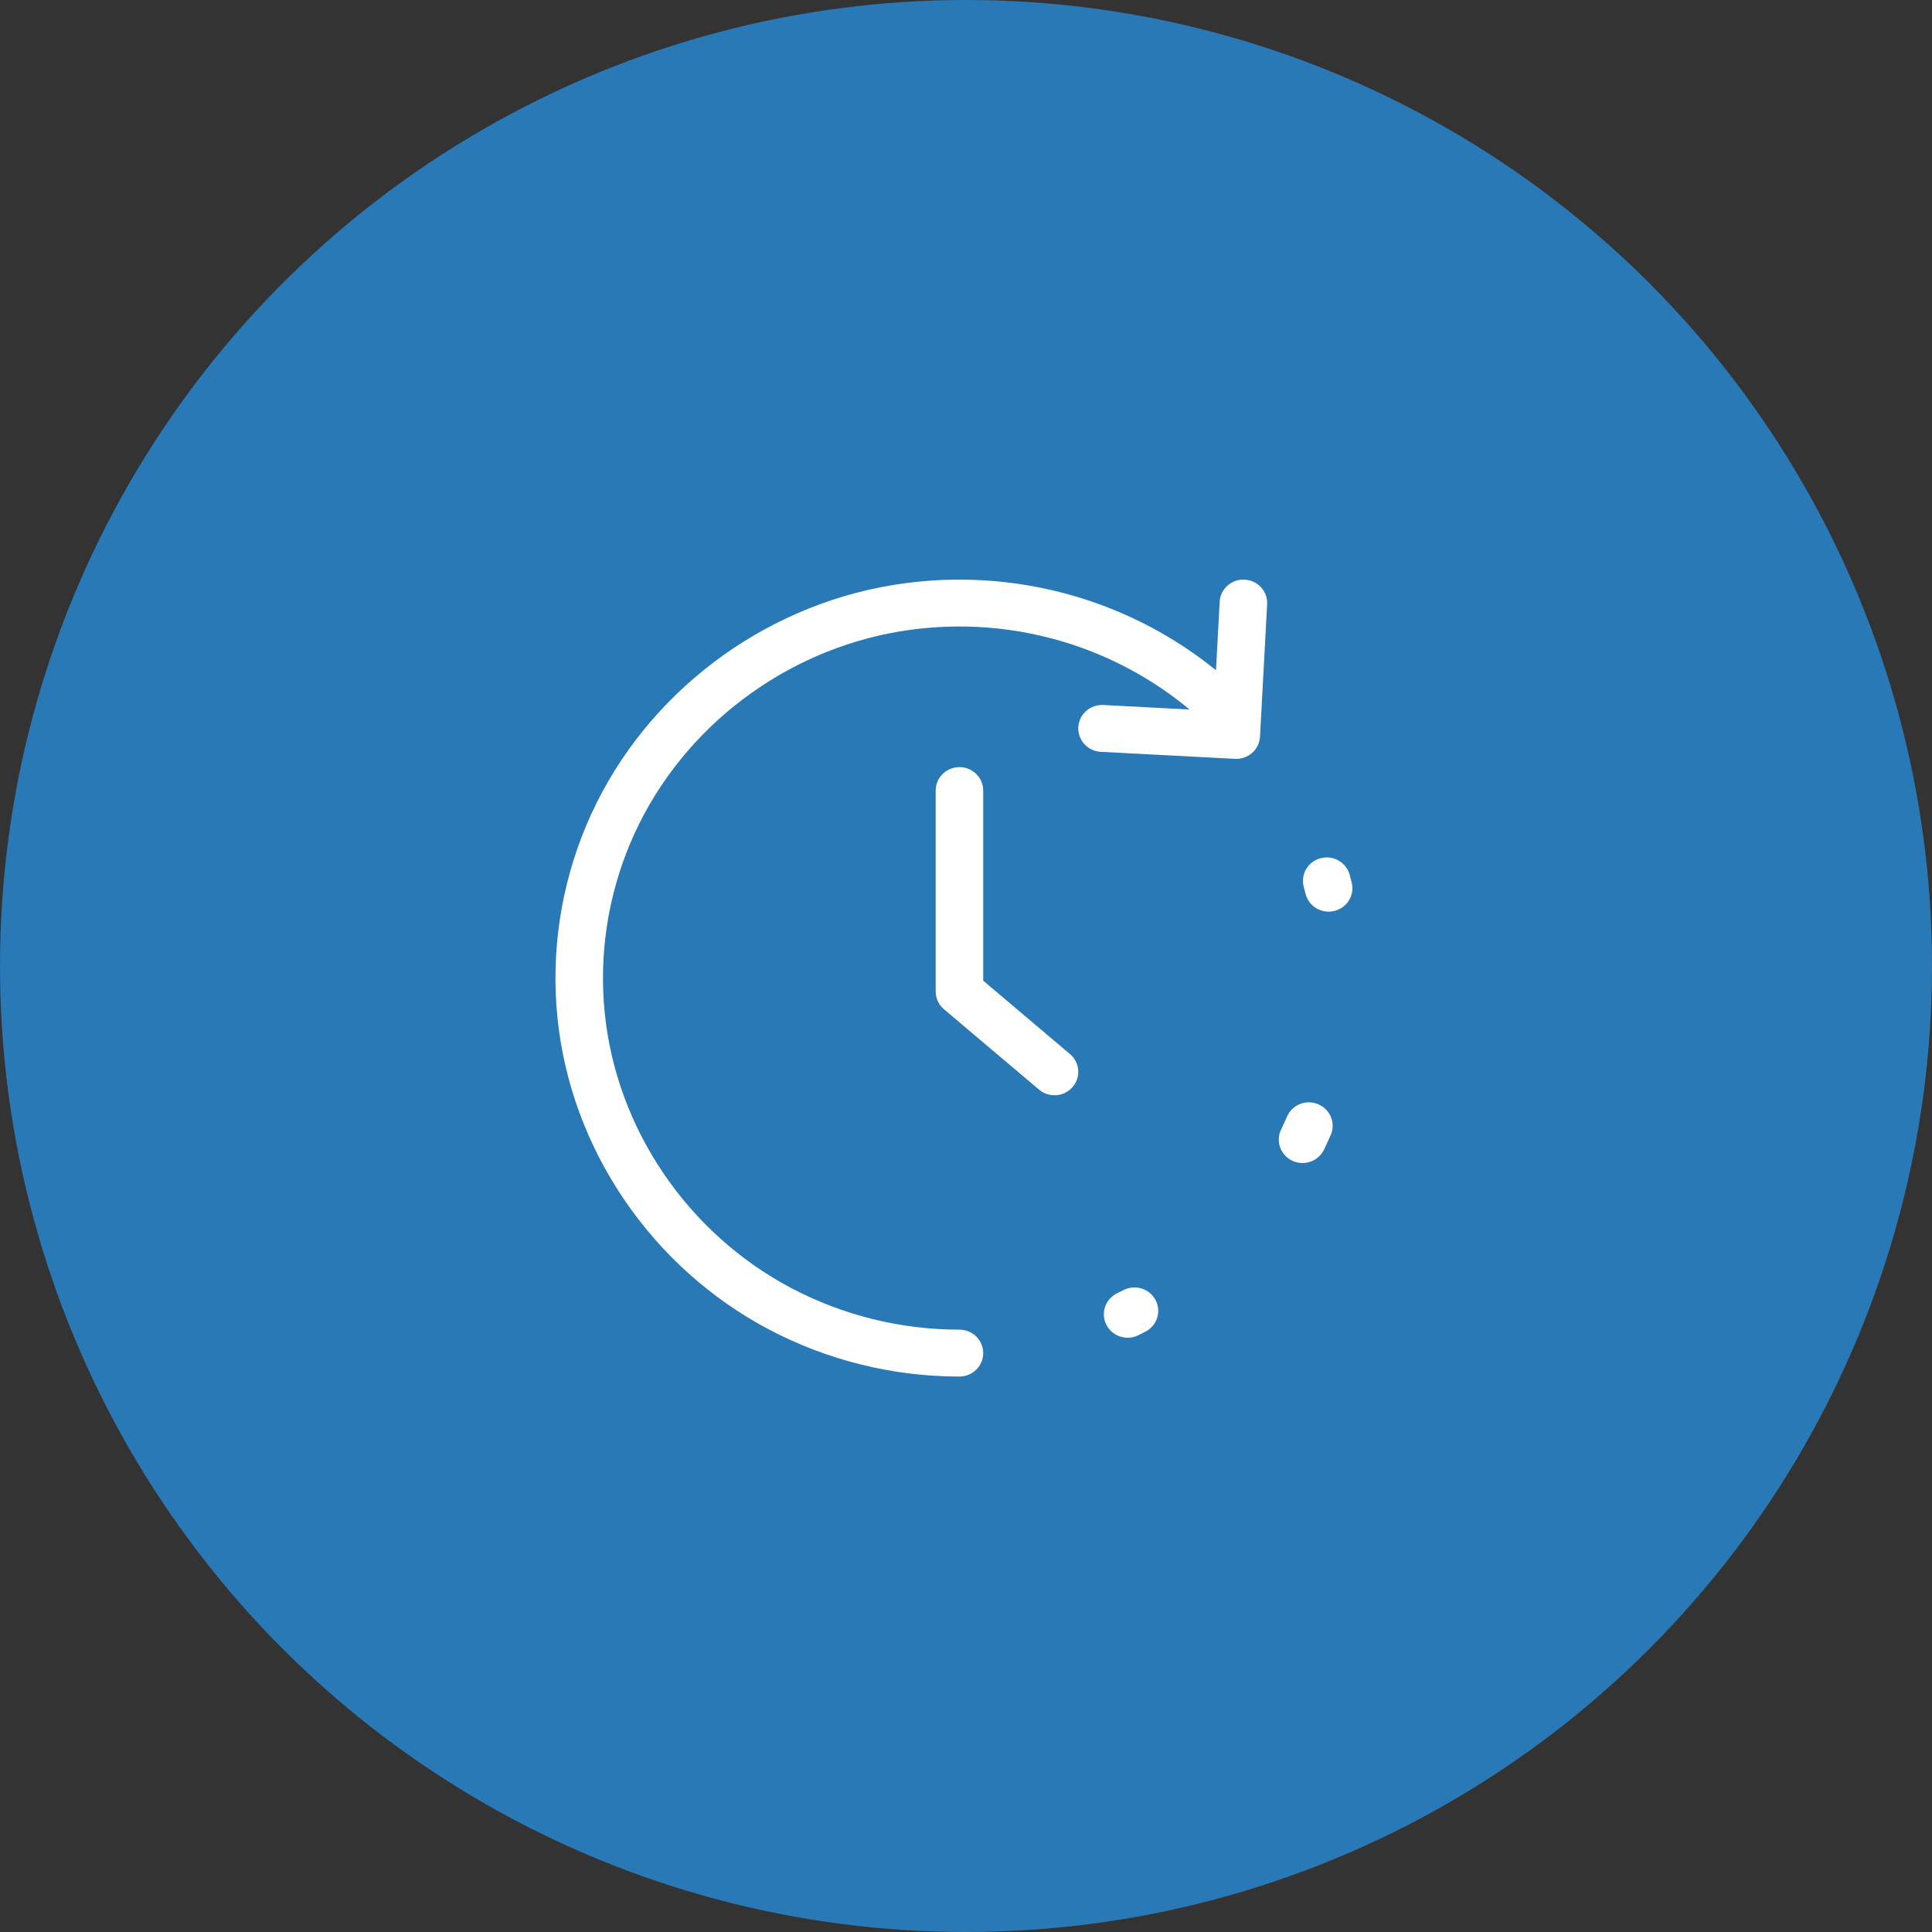 <svg width="100" height="100" viewBox="0 0 100 100" fill="none" xmlns="http://www.w3.org/2000/svg">
<rect x="0" y="0" width="100" height="100" fill="#333333" stroke="none"/>
<circle cx="50" cy="50" r="50" fill="#2979B6"/>
<path fill-rule="evenodd" clip-rule="evenodd" d="M68.352 44.422C69.008 44.248 69.683 44.632 69.859 45.279C69.895 45.414 69.93 45.548 69.964 45.683C70.127 46.334 69.724 46.991 69.064 47.151C68.404 47.312 67.738 46.914 67.575 46.264C67.546 46.145 67.515 46.026 67.483 45.908C67.307 45.26 67.696 44.595 68.352 44.422ZM68.233 57.155C68.857 57.419 69.146 58.133 68.878 58.748C68.767 59.003 68.65 59.257 68.529 59.508C68.236 60.112 67.502 60.368 66.889 60.08C66.276 59.791 66.016 59.066 66.309 58.462C66.416 58.24 66.519 58.017 66.617 57.792C66.885 57.176 67.608 56.891 68.233 57.155ZM59.812 67.292C60.125 67.887 59.889 68.619 59.286 68.927C59.161 68.991 59.035 69.054 58.909 69.116C58.3 69.412 57.562 69.165 57.262 68.564C56.961 67.963 57.212 67.236 57.821 66.939C57.933 66.885 58.044 66.829 58.154 66.773C58.757 66.465 59.499 66.697 59.812 67.292Z" fill="white"/>
<path fill-rule="evenodd" clip-rule="evenodd" d="M64.424 30.002C65.102 30.037 65.623 30.608 65.587 31.278L65.218 38.131C65.182 38.8 64.603 39.314 63.924 39.278L56.976 38.914C56.297 38.879 55.777 38.307 55.813 37.638C55.849 36.969 56.428 36.456 57.106 36.491L61.57 36.725C59.655 35.129 57.426 33.931 55.017 33.21C52.113 32.341 49.037 32.192 46.061 32.776C40.109 33.944 34.968 38.058 32.615 43.661C31.453 46.426 31.002 49.431 31.299 52.409C31.901 58.439 35.612 63.854 40.963 66.675C43.639 68.085 46.627 68.823 49.661 68.823C50.34 68.823 50.891 69.367 50.891 70.037C50.891 70.707 50.34 71.25 49.661 71.25C46.222 71.25 42.836 70.413 39.803 68.815C33.739 65.617 29.533 59.481 28.851 52.647C28.514 49.271 29.026 45.866 30.342 42.732C33.008 36.382 38.836 31.72 45.581 30.396C48.954 29.735 52.44 29.904 55.731 30.888C58.37 31.678 60.819 32.973 62.939 34.692L63.13 31.149C63.166 30.48 63.745 29.966 64.424 30.002ZM49.661 39.706C50.34 39.706 50.891 40.249 50.891 40.919V50.76L55.381 54.557C55.897 54.993 55.957 55.759 55.515 56.267C55.073 56.776 54.296 56.835 53.78 56.399L48.86 52.239C48.587 52.009 48.431 51.672 48.431 51.318V40.919C48.431 40.249 48.981 39.706 49.661 39.706Z" fill="white"/>
</svg>
